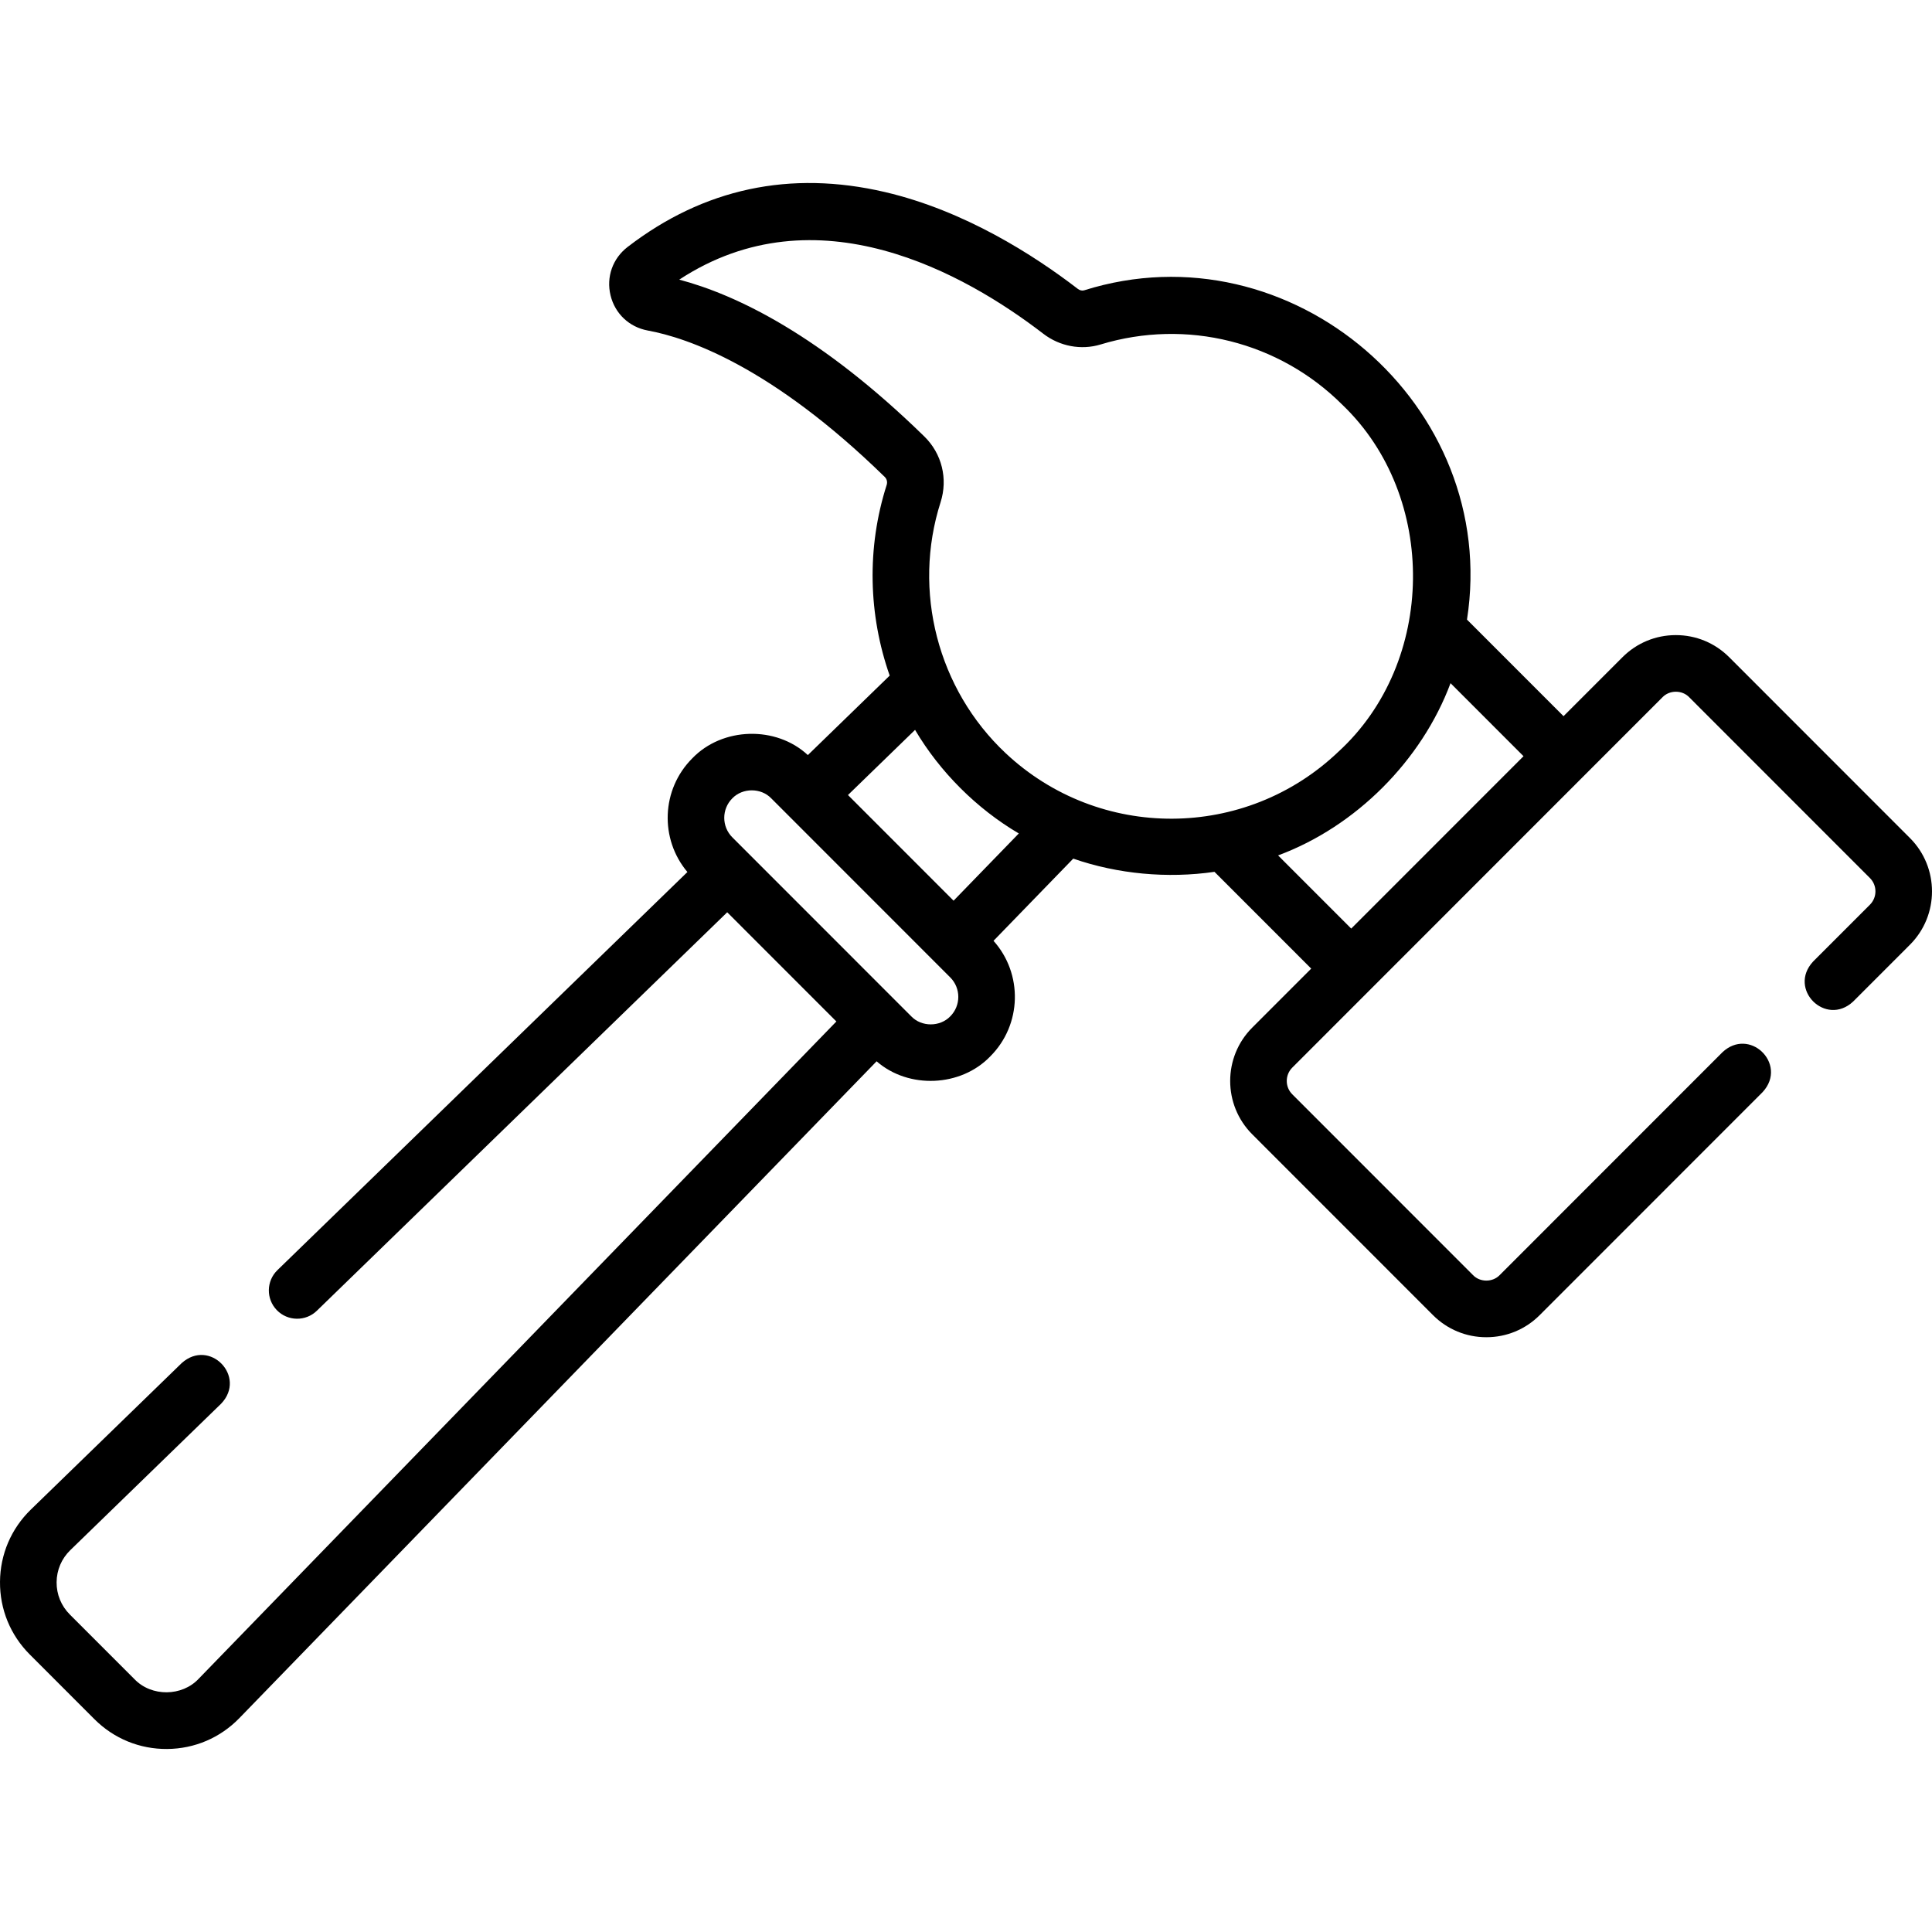 <svg id="Capa_1" enable-background="new 0 0 512 512" height="512" viewBox="0 0 512 512" width="512" sodipodi:docname="hammer.svg" inkscape:version="1.3.2 (091e20e, 2023-11-25, custom)" xmlns:inkscape="http://www.inkscape.org/namespaces/inkscape" xmlns:sodipodi="http://sodipodi.sourceforge.net/DTD/sodipodi-0.dtd" xmlns="http://www.w3.org/2000/svg" xmlns:svg="http://www.w3.org/2000/svg"><defs id="defs1"/><sodipodi:namedview id="namedview1" pagecolor="#ffffff" bordercolor="#666666" borderopacity="1" inkscape:showpageshadow="2" inkscape:pageopacity="0" inkscape:pagecheckerboard="0" inkscape:deskcolor="#d1d1d1" inkscape:zoom=".56416625" inkscape:cx="149.77854" inkscape:cy="337.66642" inkscape:window-width="1920" inkscape:window-height="1009" inkscape:window-x="1358" inkscape:window-y="-8" inkscape:window-maximized="1" inkscape:current-layer="Capa_1"/><g id="g1" style="fill:#000"><path d="m506.158 222.09-47.9-47.921c-3.777-3.779-8.8-5.86-14.143-5.86s-10.364 2.081-14.143 5.86l-15.619 15.625-25.585-25.595c8.847-56.761-46.64-104.505-101.457-87.261-.533.161-1.161.018-1.681-.382-11.699-8.996-30.065-20.751-51.129-25.664-25.088-5.852-48.026-.953-68.18 14.557-3.965 3.052-5.698 7.963-4.524 12.818 1.173 4.851 4.957 8.424 9.874 9.326 10.609 1.945 32.875 9.574 62.804 38.81.554.541.746 1.355.5 2.123-5.341 16.704-4.833 34.472.803 50.517l-21.69 21.061c-8.415-7.832-22.652-7.447-30.63.867-8.236 8.239-8.664 21.376-1.287 30.125L73.521 336.599c-2.972 2.886-3.041 7.633-.155 10.605 2.888 2.973 7.637 3.039 10.606.155L192.72 241.762l28.929 28.941L52.671 444.869c-4.426 4.757-12.54 4.821-17.037.127L18.505 427.86c-2.284-2.285-3.528-5.323-3.504-8.555s1.314-6.251 3.631-8.501l39.969-38.811c6.857-7.169-3.027-17.422-10.45-10.76l-39.969 38.811c-5.222 5.07-8.127 11.87-8.181 19.149-.055 7.279 2.749 14.122 7.894 19.269L25.024 455.6c5.144 5.148 11.999 7.956 19.267 7.899 7.278-.054 14.078-2.961 19.147-8.186l168.874-174.059c8.456 7.402 22.317 6.827 30.125-1.306 8.394-8.397 8.678-21.881.854-30.624l21.131-21.781c11.746 4.082 24.97 5.316 37.424 3.5l25.638 25.648-15.633 15.64c-7.788 7.794-7.788 20.475.001 28.268l47.901 47.92c3.777 3.779 8.799 5.86 14.142 5.86s10.365-2.08 14.143-5.86l59.065-59.09c3.491-3.765 2.491-8.275-.297-10.823-2.611-2.386-6.788-3.053-10.312.22l-59.064 59.089c-1.859 1.935-5.207 1.943-7.067.0l-47.901-47.92c-1.946-1.947-1.945-5.115.0-7.063l20.905-20.914c14.872-14.871 63.159-63.19 77.216-77.248 1.859-1.934 5.209-1.943 7.068.0l47.9 47.921c1.945 1.947 1.945 5.115.0 7.062l-15.063 15.068c-3.381 3.645-2.554 7.977.026 10.562 2.589 2.594 6.944 3.429 10.584.042l15.063-15.069c7.786-7.791 7.786-20.472-.003-28.266zm-254.332 47.256c-2.719 2.831-7.608 2.834-10.326.0l-47.432-47.451c-2.844-2.846-2.844-7.476.0-10.321 2.719-2.832 7.608-2.834 10.326.0l47.431 47.451c2.846 2.846 2.846 7.476.001 10.321zm.883-30.655-27.989-28.001 17.78-17.265c6.556 11.112 16.321 20.883 27.494 27.45zm13.789-39.099c-17.985-16.893-24.75-42.995-17.234-66.498 1.986-6.211.336-12.886-4.305-17.42-27.507-26.87-49.781-37.546-64.951-41.568 36.422-23.879 75.774-1.583 96.479 14.339 4.352 3.347 10.03 4.411 15.188 2.843 22.753-6.915 47.317-.772 64.111 16.027 25.339 24.294 24.816 68.22-1.111 91.914-24.634 23.506-63.367 23.668-88.177.363zm72.207 27.102c20.612-7.637 38.059-25.161 45.701-45.644l19.344 19.352-45.663 45.682z" id="path1" style="fill:#000"/></g></svg>
